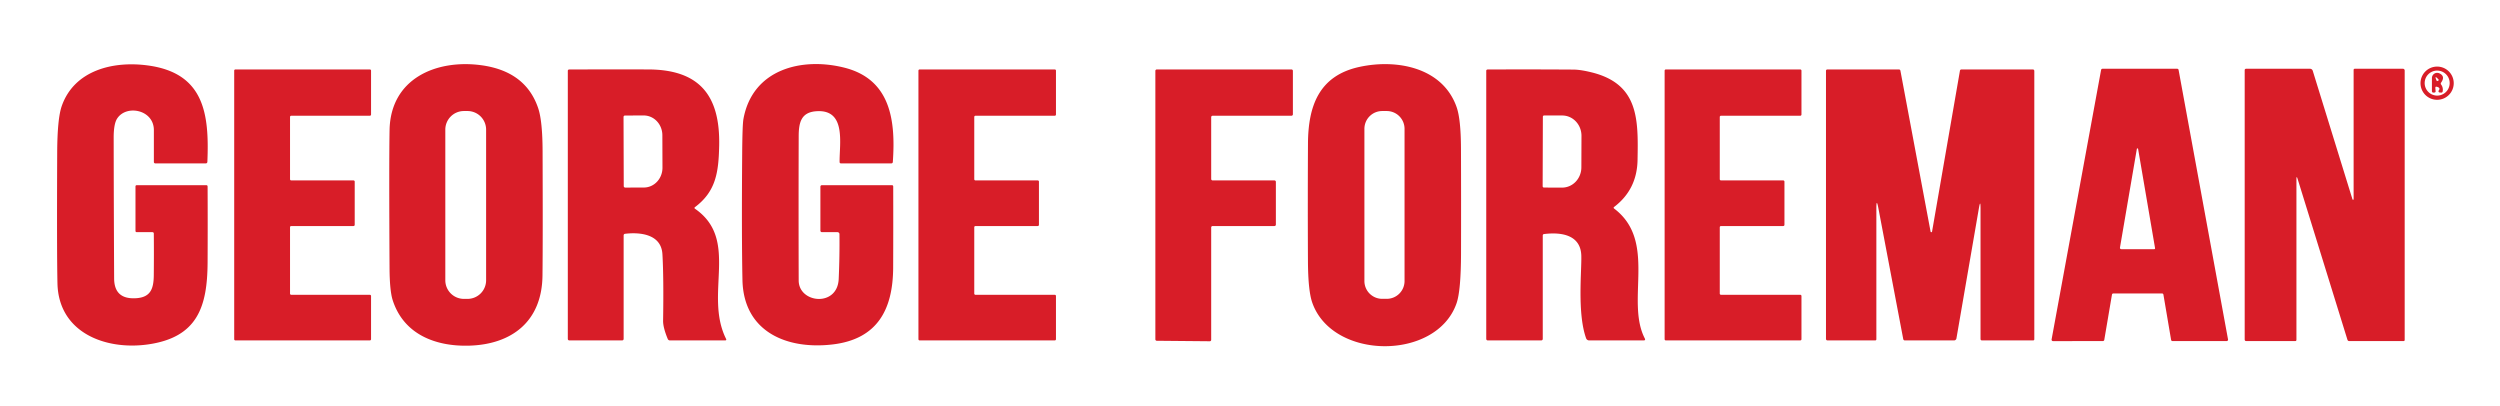 <?xml version="1.0" encoding="UTF-8" standalone="no"?>
<!DOCTYPE svg PUBLIC "-//W3C//DTD SVG 1.1//EN" "http://www.w3.org/Graphics/SVG/1.1/DTD/svg11.dtd">
<svg xmlns="http://www.w3.org/2000/svg" version="1.1" viewBox="0.00 0.00 918.00 149.00">
<path fill="#d81d28" d="
  M 54.27 126.48
  C 38.87 128.65 21.51 122.25 21.10 104.05
  Q 20.85 93.05 21.00 56.27
  Q 21.04 43.57 22.68 38.92
  C 27.29 25.77 41.61 22.26 54.48 24.06
  C 75.05 26.92 76.87 41.91 76.15 59.38
  Q 76.12 60.00 75.51 60.00
  L 57.02 60.00
  A 0.52 0.52 0.0 0 1 56.50 59.48
  Q 56.50 55.92 56.50 47.77
  C 56.50 40.24 46.32 38.28 42.98 43.59
  Q 41.73 45.57 41.74 50.62
  Q 41.78 76.45 41.91 102.25
  Q 41.95 110.04 50.03 109.50
  C 55.32 109.15 56.42 106.01 56.47 101.09
  Q 56.55 93.45 56.48 85.79
  Q 56.47 85.25 55.93 85.25
  L 50.25 85.25
  Q 49.75 85.25 49.75 84.75
  L 49.75 68.50
  Q 49.75 68.00 50.25 68.00
  L 75.73 68.00
  Q 76.22 68.00 76.23 68.49
  Q 76.30 82.42 76.23 96.31
  C 76.15 112.58 72.57 123.91 54.27 126.48
  Z"
/>
<path fill="#d81d28" d="
  M 172.43 126.92
  C 160.19 127.31 148.32 122.95 144.21 110.27
  Q 143.09 106.79 143.04 98.45
  Q 142.83 59.54 143.05 47.76
  C 143.39 28.93 160.02 21.78 176.50 23.92
  Q 193.06 26.08 197.64 39.79
  Q 199.20 44.44 199.24 55.49
  Q 199.36 87.94 199.20 101.25
  C 198.99 118.08 187.88 126.43 172.43 126.92
  Z
  M 178.50 47.60
  A 6.83 6.83 0.0 0 0 171.67 40.77
  L 170.35 40.77
  A 6.83 6.83 0.0 0 0 163.52 47.60
  L 163.52 102.92
  A 6.83 6.83 0.0 0 0 170.35 109.75
  L 171.67 109.75
  A 6.83 6.83 0.0 0 0 178.50 102.92
  L 178.50 47.60
  Z"
/>
<path fill="#d81d28" d="
  M 272.99 43.70
  C 276.32 25.37 294.42 20.93 309.99 24.83
  C 327.13 29.12 328.90 44.35 327.85 59.43
  Q 327.81 60.00 327.24 60.00
  L 308.78 60.00
  A 0.48 0.48 0.0 0 1 308.30 59.52
  C 308.21 52.79 310.82 40.25 300.00 40.83
  C 294.19 41.13 293.29 44.88 293.28 50.13
  Q 293.20 76.55 293.28 102.99
  C 293.30 111.37 307.50 112.87 307.97 102.45
  Q 308.34 94.13 308.25 85.96
  A 0.72 0.72 0.0 0 0 307.53 85.25
  L 301.87 85.25
  Q 301.25 85.25 301.25 84.62
  L 301.25 68.63
  Q 301.25 68.00 301.88 68.00
  L 327.48 68.00
  Q 327.99 68.00 327.99 68.50
  Q 328.03 83.40 327.97 98.25
  C 327.90 113.49 322.32 124.52 305.72 126.48
  C 289.07 128.45 273.02 121.95 272.63 102.80
  Q 272.30 86.71 272.53 56.33
  Q 272.61 45.77 272.99 43.70
  Z"
/>
<path fill="#d81d28" d="
  M 480.29 52.69
  C 480.37 39.02 484.26 27.81 499.18 24.57
  C 512.90 21.59 529.74 24.73 534.87 39.33
  Q 536.43 43.78 536.47 54.47
  Q 536.54 73.70 536.49 92.93
  Q 536.46 106.72 534.84 111.38
  C 527.49 132.51 489.27 132.32 481.86 111.12
  Q 480.34 106.77 480.28 96.06
  Q 480.17 74.39 480.29 52.69
  Z
  M 515.75 47.31
  A 6.54 6.54 0.0 0 0 509.21 40.77
  L 507.55 40.77
  A 6.54 6.54 0.0 0 0 501.01 47.31
  L 501.01 103.19
  A 6.54 6.54 0.0 0 0 507.55 109.73
  L 509.21 109.73
  A 6.54 6.54 0.0 0 0 515.75 103.19
  L 515.75 47.31
  Z"
/>
<path fill="#d81d28" d="
  M 901.01 30.55
  A 6.10 6.10 0.0 0 1 894.91 36.65
  A 6.10 6.10 0.0 0 1 888.81 30.55
  A 6.10 6.10 0.0 0 1 894.91 24.45
  A 6.10 6.10 0.0 0 1 901.01 30.55
  Z
  M 899.52 30.51
  A 4.59 4.59 0.0 0 0 894.93 25.92
  A 4.59 4.59 0.0 0 0 890.34 30.51
  A 4.59 4.59 0.0 0 0 894.93 35.10
  A 4.59 4.59 0.0 0 0 899.52 30.51
  Z"
/>
<path fill="#d81d28" d="
  M 772.04 25.25
  L 799.46 25.25
  A 0.53 0.53 0.0 0 1 799.98 25.68
  L 818.13 124.62
  A 0.53 0.53 0.0 0 1 817.60 125.25
  L 797.75 125.25
  A 0.53 0.53 0.0 0 1 797.23 124.81
  L 794.41 108.19
  A 0.53 0.53 0.0 0 0 793.89 107.75
  L 776.03 107.75
  A 0.53 0.53 0.0 0 0 775.51 108.19
  L 772.69 124.80
  A 0.53 0.53 0.0 0 1 772.17 125.24
  L 753.88 125.26
  A 0.53 0.53 0.0 0 1 753.35 124.63
  L 771.52 25.68
  A 0.53 0.53 0.0 0 1 772.04 25.25
  Z
  M 784.64 54.73
  L 778.47 90.81
  Q 778.35 91.50 779.06 91.50
  L 790.96 91.50
  Q 791.40 91.50 791.33 91.07
  L 785.12 54.73
  A 0.24 0.24 0.0 0 0 784.64 54.73
  Z"
/>
<path fill="#d81d28" d="
  M 843.25 65.81
  L 843.25 124.75
  Q 843.25 125.25 842.75 125.25
  L 824.88 125.25
  Q 824.25 125.25 824.25 124.62
  L 824.25 25.75
  A 0.50 0.50 0.0 0 1 824.75 25.25
  L 848.24 25.25
  A 1.05 1.05 0.0 0 1 849.24 25.99
  L 863.83 73.20
  A 0.22 0.21 36.7 0 0 864.25 73.14
  L 864.25 25.66
  A 0.41 0.40 -90.0 0 1 864.65 25.25
  L 882.37 25.25
  A 0.63 0.63 0.0 0 1 883.00 25.88
  L 883.00 124.84
  A 0.41 0.40 -90.0 0 1 882.60 125.25
  L 862.68 125.25
  Q 862.14 125.25 861.97 124.73
  L 843.70 65.74
  Q 843.25 64.30 843.25 65.81
  Z"
/>
<path fill="#d81d28" d="
  M 106.94 108.25
  L 135.81 108.25
  A 0.44 0.44 0.0 0 1 136.25 108.69
  L 136.25 124.56
  A 0.44 0.44 0.0 0 1 135.81 125.00
  L 86.44 125.00
  A 0.44 0.44 0.0 0 1 86.00 124.56
  L 86.00 25.94
  A 0.44 0.44 0.0 0 1 86.44 25.50
  L 135.81 25.50
  A 0.44 0.44 0.0 0 1 136.25 25.94
  L 136.25 42.06
  A 0.44 0.44 0.0 0 1 135.81 42.50
  L 106.94 42.50
  A 0.44 0.44 0.0 0 0 106.50 42.94
  L 106.50 65.81
  A 0.44 0.44 0.0 0 0 106.94 66.25
  L 129.81 66.25
  A 0.44 0.44 0.0 0 1 130.25 66.69
  L 130.25 82.56
  A 0.44 0.44 0.0 0 1 129.81 83.00
  L 106.94 83.00
  A 0.44 0.44 0.0 0 0 106.50 83.44
  L 106.50 107.81
  A 0.44 0.44 0.0 0 0 106.94 108.25
  Z"
/>
<path fill="#d81d28" d="
  M 255.16 76.62
  C 271.72 88.05 258.41 107.91 266.60 124.41
  Q 266.89 125.00 266.24 125.00
  L 245.99 125.00
  A 0.86 0.85 78.6 0 1 245.20 124.47
  Q 243.45 120.25 243.49 117.75
  Q 243.74 101.90 243.24 93.32
  C 242.81 86.01 235.13 85.20 229.58 85.84
  Q 229.00 85.91 229.00 86.49
  L 229.00 124.38
  Q 229.00 125.00 228.37 125.00
  L 209.12 125.00
  Q 208.50 125.00 208.50 124.37
  L 208.50 26.00
  A 0.48 0.48 0.0 0 1 208.98 25.52
  Q 223.40 25.46 237.99 25.50
  C 256.78 25.54 264.49 34.96 264.08 53.54
  C 263.87 63.25 262.90 70.31 255.15 76.09
  A 0.33 0.32 44.1 0 0 255.16 76.62
  Z
  M 228.96 42.96
  L 229.04 68.34
  A 0.54 0.54 0.0 0 0 229.59 68.88
  L 236.46 68.86
  A 7.27 6.83 89.8 0 0 243.26 61.57
  L 243.22 49.65
  A 7.27 6.83 89.8 0 0 236.36 42.40
  L 229.49 42.42
  A 0.54 0.54 0.0 0 0 228.96 42.96
  Z"
/>
<path fill="#d81d28" d="
  M 358.19 108.25
  L 387.31 108.25
  A 0.44 0.44 0.0 0 1 387.75 108.69
  L 387.75 124.56
  A 0.44 0.44 0.0 0 1 387.31 125.00
  L 337.69 125.00
  A 0.44 0.44 0.0 0 1 337.25 124.56
  L 337.25 25.94
  A 0.44 0.44 0.0 0 1 337.69 25.50
  L 387.31 25.50
  A 0.44 0.44 0.0 0 1 387.75 25.94
  L 387.75 42.06
  A 0.44 0.44 0.0 0 1 387.31 42.50
  L 358.19 42.50
  A 0.44 0.44 0.0 0 0 357.75 42.94
  L 357.75 65.81
  A 0.44 0.44 0.0 0 0 358.19 66.25
  L 381.06 66.25
  A 0.44 0.44 0.0 0 1 381.50 66.69
  L 381.50 82.56
  A 0.44 0.44 0.0 0 1 381.06 83.00
  L 358.19 83.00
  A 0.44 0.44 0.0 0 0 357.75 83.44
  L 357.75 107.81
  A 0.44 0.44 0.0 0 0 358.19 108.25
  Z"
/>
<path fill="#d81d28" d="
  M 445.27 66.25
  L 467.98 66.25
  A 0.52 0.52 0.0 0 1 468.50 66.77
  L 468.50 82.48
  A 0.52 0.52 0.0 0 1 467.98 83.00
  L 445.27 83.00
  A 0.52 0.52 0.0 0 0 444.75 83.52
  L 444.75 124.79
  A 0.52 0.52 0.0 0 1 444.23 125.31
  L 424.77 125.13
  A 0.52 0.52 0.0 0 1 424.25 124.61
  L 424.25 26.02
  A 0.52 0.52 0.0 0 1 424.77 25.50
  L 474.23 25.50
  A 0.52 0.52 0.0 0 1 474.75 26.02
  L 474.75 41.98
  A 0.52 0.52 0.0 0 1 474.23 42.50
  L 445.27 42.50
  A 0.52 0.52 0.0 0 0 444.75 43.02
  L 444.75 65.73
  A 0.52 0.52 0.0 0 0 445.27 66.25
  Z"
/>
<path fill="#d81d28" d="
  M 592.73 76.60
  C 608.60 88.63 596.82 110.39 603.97 124.28
  Q 604.34 125.00 603.53 125.00
  L 583.53 125.00
  A 1.18 1.18 0.0 0 1 582.42 124.22
  C 579.15 115.08 580.80 99.79 580.66 93.94
  C 580.48 86.39 573.61 85.13 567.00 85.94
  Q 566.50 86.00 566.50 86.51
  L 566.50 124.37
  Q 566.50 125.00 565.88 125.00
  L 546.38 125.00
  Q 545.75 125.00 545.75 124.37
  L 545.75 26.00
  A 0.48 0.48 0.0 0 1 546.23 25.52
  Q 561.88 25.45 577.69 25.55
  Q 580.36 25.56 584.47 26.58
  C 601.80 30.87 601.58 43.89 601.31 58.73
  Q 601.12 69.58 592.73 75.97
  Q 592.32 76.29 592.73 76.60
  Z
  M 566.54 42.87
  L 566.46 68.39
  A 0.48 0.48 0.0 0 0 566.93 68.87
  L 573.59 68.89
  A 7.46 7.06 -89.8 0 0 580.68 61.45
  L 580.72 49.89
  A 7.46 7.06 -89.8 0 0 573.69 42.41
  L 567.03 42.39
  A 0.48 0.48 0.0 0 0 566.54 42.87
  Z"
/>
<path fill="#d81d28" d="
  M 631.95 108.25
  L 661.05 108.25
  A 0.45 0.45 0.0 0 1 661.50 108.70
  L 661.50 124.55
  A 0.45 0.45 0.0 0 1 661.05 125.00
  L 611.70 125.00
  A 0.45 0.45 0.0 0 1 611.25 124.55
  L 611.25 25.95
  A 0.45 0.45 0.0 0 1 611.70 25.50
  L 661.05 25.50
  A 0.45 0.45 0.0 0 1 661.50 25.95
  L 661.50 42.05
  A 0.45 0.45 0.0 0 1 661.05 42.50
  L 631.95 42.50
  A 0.45 0.45 0.0 0 0 631.50 42.95
  L 631.50 65.80
  A 0.45 0.45 0.0 0 0 631.95 66.25
  L 654.80 66.25
  A 0.45 0.45 0.0 0 1 655.25 66.70
  L 655.25 82.55
  A 0.45 0.45 0.0 0 1 654.80 83.00
  L 631.95 83.00
  A 0.45 0.45 0.0 0 0 631.50 83.45
  L 631.50 107.80
  A 0.45 0.45 0.0 0 0 631.95 108.25
  Z"
/>
<path fill="#d81d28" d="
  M 689.75 76.49
  Q 689.00 72.53 689.00 76.56
  L 689.00 124.59
  A 0.41 0.40 -90.0 0 1 688.60 125.00
  L 671.13 125.00
  Q 670.50 125.00 670.50 124.37
  L 670.50 26.00
  A 0.50 0.50 0.0 0 1 671.00 25.50
  L 697.28 25.50
  A 0.56 0.56 0.0 0 1 697.83 25.96
  L 708.91 85.05
  A 0.28 0.27 -45.7 0 0 709.45 85.04
  L 719.69 25.96
  A 0.56 0.55 -85.0 0 1 720.23 25.50
  L 746.38 25.50
  Q 747.00 25.50 747.00 26.13
  L 747.00 124.59
  A 0.41 0.40 -90.0 0 1 746.60 125.00
  L 727.75 125.00
  A 0.50 0.50 0.0 0 1 727.25 124.50
  L 727.25 76.52
  Q 727.25 73.02 726.65 76.47
  L 718.40 124.28
  A 0.88 0.87 -84.9 0 1 717.54 125.00
  L 699.45 125.00
  A 0.59 0.59 0.0 0 1 698.87 124.52
  L 689.75 76.49
  Z"
/>
<path fill="#d81d28" d="
  M 894.26 32.31
  L 894.36 33.53
  A 0.41 0.41 0.0 0 1 893.98 33.97
  L 893.65 34.00
  Q 893.00 34.05 893.00 33.40
  L 893.00 28.68
  A 1.93 1.92 -77.5 0 1 895.74 26.93
  Q 898.03 28.00 896.38 30.33
  Q 896.12 30.69 896.38 31.04
  Q 897.20 32.16 896.95 33.56
  Q 896.87 34.04 896.38 34.00
  L 895.83 33.96
  A 0.46 0.46 0.0 0 1 895.50 33.22
  Q 896.28 32.24 894.81 31.86
  Q 894.22 31.70 894.26 32.31
  Z
  M 894.91 29.78
  Q 895.09 29.72 895.20 29.68
  Q 895.72 29.48 895.34 29.08
  Q 893.69 27.32 894.77 29.71
  A 0.12 0.11 70.7 0 0 894.91 29.78
  Z"
/>
</svg>
